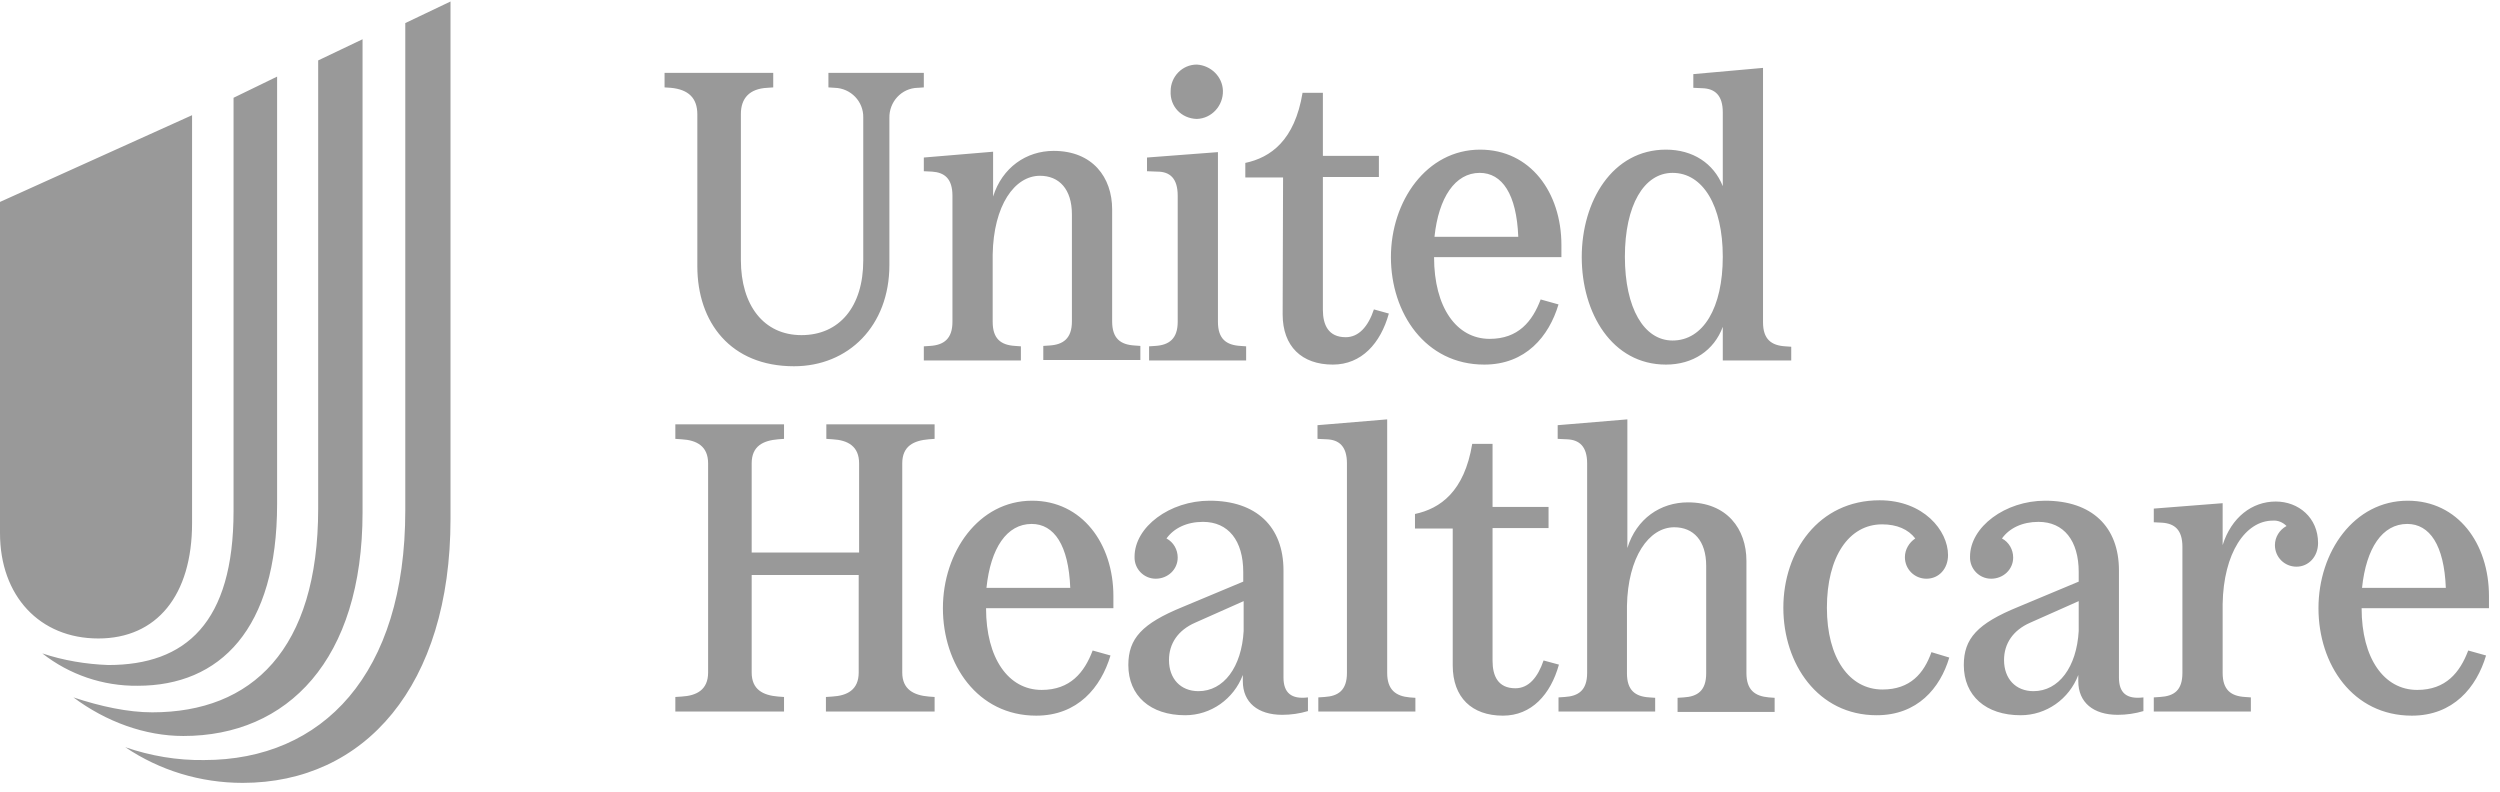 <svg width="221" height="70" viewBox="0 0 221 70" fill="none" xmlns="http://www.w3.org/2000/svg">
<path d="M11.075 66.052C13.312 66.822 15.658 67.225 18.042 67.189C28.53 67.189 35.827 59.595 35.827 45.142V2.04L39.825 0.132V45.876C39.825 60.622 32.234 69.206 21.452 69.206C17.712 69.206 14.118 68.106 11.075 66.052ZM6.491 61.65C8.911 62.457 11.331 62.97 13.458 62.97C22.259 62.97 28.127 57.431 28.127 44.959V5.341L32.05 3.47V45.289C32.05 58.348 25.413 65.061 16.209 65.061C12.835 65.061 9.388 63.814 6.491 61.65ZM3.74 57.761C5.611 58.385 7.591 58.715 9.571 58.788C16.428 58.788 20.646 55.047 20.646 45.179V8.643L24.496 6.772V44.555C24.496 55.633 19.436 60.622 12.175 60.622C9.094 60.659 6.124 59.632 3.74 57.761ZM16.979 46.243V10.183L0 17.85V47.123C0 52.699 3.52 56.441 8.691 56.441C13.862 56.441 16.979 52.626 16.979 46.243ZM61.644 10.11V23.536C61.644 28.488 64.577 32.377 70.188 32.377C74.992 32.377 78.622 28.818 78.622 23.426V10.44C78.586 9.01 79.686 7.799 81.116 7.762H81.153L81.666 7.726V6.442H73.232V7.726L73.782 7.762C75.212 7.799 76.349 8.973 76.312 10.403V10.44V23.022C76.312 27.131 74.185 29.625 70.848 29.625C67.511 29.625 65.494 26.984 65.494 22.986V10.073C65.494 8.679 66.264 7.836 67.841 7.762L68.354 7.726V6.442H58.747V7.726L59.297 7.762C60.874 7.909 61.644 8.679 61.644 10.11ZM73.048 38.796L73.598 38.833C74.955 38.906 75.945 39.456 75.945 40.96V48.847H66.448V40.96C66.448 39.42 67.474 38.943 68.794 38.833L69.308 38.796V37.512H59.7V38.796L60.25 38.833C61.607 38.906 62.597 39.456 62.597 40.96V59.449C62.597 60.989 61.57 61.503 60.25 61.576L59.7 61.613V62.897H69.308V61.613L68.794 61.576C67.438 61.466 66.448 60.953 66.448 59.449V50.828H75.909V59.449C75.909 60.989 74.882 61.503 73.562 61.576L73.012 61.613V62.897H82.619V61.613L82.106 61.576C80.786 61.466 79.759 60.953 79.759 59.449V40.96C79.759 39.42 80.786 38.943 82.106 38.833L82.619 38.796V37.512H73.048V38.796ZM81.666 13.925V15.136L82.399 15.172C83.499 15.246 84.196 15.796 84.196 17.3V28.451C84.196 29.956 83.426 30.506 82.216 30.579L81.666 30.616V31.863H90.247V30.616L89.734 30.579C88.487 30.506 87.753 29.956 87.753 28.451V22.509C87.827 18.144 89.697 15.539 91.934 15.539C93.621 15.539 94.757 16.713 94.757 18.951V28.415C94.757 29.919 93.987 30.469 92.777 30.542L92.227 30.579V31.826H100.808V30.579L100.295 30.542C99.048 30.469 98.314 29.919 98.314 28.415V18.511C98.314 15.686 96.591 13.338 93.144 13.338C90.724 13.338 88.597 14.806 87.79 17.373V13.412L81.666 13.925ZM131.208 32.23C134.875 32.23 136.929 29.735 137.772 26.911L136.195 26.471C135.462 28.415 134.215 29.956 131.685 29.956C128.751 29.956 126.771 27.168 126.771 22.729H138.029V21.665C138.029 17.006 135.279 13.228 130.842 13.228C126.111 13.228 122.957 17.777 122.957 22.729C122.957 27.681 126.001 32.23 131.208 32.23ZM130.805 15.282C132.785 15.282 134.069 17.153 134.215 20.931H126.808C127.174 17.447 128.641 15.282 130.805 15.282ZM113.386 27.791C113.386 30.616 115.073 32.23 117.823 32.23C120.354 32.23 122.041 30.359 122.774 27.718L121.454 27.351C120.94 28.892 120.097 29.809 118.96 29.809C117.42 29.809 116.943 28.708 116.943 27.388V15.649H121.894V13.778H116.943V8.203H115.146C114.45 12.421 112.323 13.925 110.086 14.402V15.686H113.423L113.386 27.791ZM105.795 10.514C107.116 10.477 108.142 9.34 108.106 8.019C108.069 6.772 107.042 5.781 105.795 5.708C104.512 5.708 103.485 6.772 103.485 8.056C103.412 9.413 104.439 10.477 105.795 10.514C105.759 10.514 105.759 10.514 105.795 10.514ZM104.109 17.3V28.451C104.109 29.956 103.338 30.506 102.128 30.579L101.578 30.616V31.863H110.159V30.616L109.646 30.579C108.399 30.506 107.666 29.956 107.666 28.451V13.448L101.395 13.925V15.136L102.312 15.172C103.412 15.172 104.109 15.759 104.109 17.3ZM147.27 32.23C149.654 32.23 151.524 30.983 152.294 28.892V31.863H158.345V30.652L157.831 30.616C156.584 30.542 155.851 29.992 155.851 28.488V6.002L149.69 6.552V7.762L150.497 7.799C151.597 7.836 152.294 8.423 152.294 9.927V16.456C151.487 14.439 149.654 13.228 147.27 13.228C142.54 13.228 139.826 17.777 139.826 22.729C139.826 27.681 142.503 32.23 147.27 32.23ZM147.857 15.282C150.534 15.282 152.294 18.18 152.294 22.692C152.294 27.204 150.57 30.102 147.857 30.102C145.327 30.102 143.64 27.241 143.64 22.692C143.64 18.144 145.327 15.282 147.857 15.282ZM201.176 44.335C199.086 44.335 197.252 45.729 196.482 48.187V44.482L190.395 44.959V46.169L191.128 46.206C192.229 46.279 192.925 46.83 192.925 48.334V59.485C192.925 61.026 192.192 61.539 190.945 61.613L190.395 61.65V62.897H198.976V61.65L198.463 61.613C197.216 61.539 196.482 60.989 196.482 59.485V53.396C196.556 48.884 198.499 46.023 200.92 46.023C201.36 45.986 201.8 46.169 202.13 46.499C201.506 46.83 201.103 47.49 201.103 48.187C201.103 49.251 201.946 50.094 203.01 50.094C204.073 50.094 204.917 49.214 204.917 48.004C204.917 45.766 203.193 44.335 201.176 44.335ZM212.838 44.262C208.107 44.262 204.953 48.774 204.953 53.763C204.953 58.752 207.997 63.264 213.204 63.264C216.871 63.264 218.925 60.769 219.768 57.945L218.191 57.504C217.458 59.449 216.211 60.989 213.681 60.989C210.747 60.989 208.767 58.201 208.767 53.763H220.025V52.699C220.025 48.04 217.275 44.262 212.838 44.262ZM208.804 51.965C209.17 48.444 210.601 46.316 212.801 46.316C214.781 46.316 216.065 48.187 216.211 51.965H208.804ZM187.315 59.889V50.425C187.315 46.536 184.894 44.262 180.787 44.262C177.267 44.262 174.15 46.573 174.15 49.214C174.113 50.278 174.957 51.158 176.02 51.158C177.083 51.158 177.964 50.351 177.964 49.287C177.964 48.59 177.597 47.93 176.973 47.6C177.634 46.683 178.77 46.133 180.201 46.133C182.437 46.133 183.758 47.783 183.758 50.571V51.415L178.404 53.653C174.81 55.12 173.6 56.441 173.6 58.788C173.6 61.503 175.543 63.227 178.624 63.227C180.897 63.227 182.914 61.796 183.721 59.669V60.219C183.721 62.09 185.041 63.19 187.205 63.19C187.975 63.19 188.745 63.08 189.478 62.86V61.65C187.975 61.833 187.315 61.246 187.315 59.889ZM183.758 55.78C183.574 58.972 181.997 61.099 179.76 61.099C178.184 61.099 177.157 59.999 177.157 58.348C177.157 56.881 177.964 55.707 179.467 55.047L183.758 53.139V55.78ZM136.452 58.385C135.939 59.889 135.132 60.843 133.959 60.843C132.418 60.843 131.942 59.742 131.942 58.421V46.683H136.892V44.812H131.942V39.236H130.145C129.448 43.455 127.321 44.959 125.084 45.436V46.72H128.421V58.825C128.421 61.65 130.108 63.264 132.858 63.264C135.389 63.264 137.076 61.393 137.809 58.752L136.452 58.385ZM113.46 59.889V50.425C113.46 46.536 111.039 44.262 106.932 44.262C103.412 44.262 100.295 46.573 100.295 49.214C100.258 50.278 101.102 51.158 102.165 51.158C103.228 51.158 104.109 50.351 104.109 49.287C104.109 48.59 103.742 47.93 103.118 47.6C103.778 46.683 104.915 46.133 106.345 46.133C108.582 46.133 109.903 47.783 109.903 50.571V51.415L104.549 53.653C100.955 55.12 99.745 56.441 99.745 58.788C99.745 61.503 101.688 63.227 104.769 63.227C107.042 63.227 109.059 61.796 109.866 59.669V60.219C109.866 62.09 111.186 63.19 113.35 63.19C114.12 63.19 114.89 63.08 115.623 62.86V61.65C114.156 61.833 113.46 61.246 113.46 59.889ZM109.939 55.78C109.756 58.972 108.179 61.099 105.942 61.099C104.365 61.099 103.338 59.999 103.338 58.348C103.338 56.881 104.145 55.707 105.649 55.047L109.939 53.139V55.78ZM166.412 60.953C163.479 60.953 161.498 58.165 161.498 53.726C161.498 49.214 163.442 46.353 166.376 46.353C167.696 46.353 168.686 46.793 169.309 47.6C168.759 47.967 168.393 48.59 168.393 49.251C168.393 50.315 169.236 51.158 170.299 51.158C171.4 51.158 172.206 50.278 172.206 49.067C172.206 46.903 170.043 44.225 166.156 44.225C160.765 44.225 157.648 48.737 157.648 53.726C157.648 58.678 160.692 63.227 165.899 63.227C169.493 63.227 171.51 60.843 172.316 58.128L170.739 57.651C170.079 59.522 168.869 60.953 166.412 60.953ZM122.627 59.485V37.072L116.467 37.586V38.796L117.273 38.833C118.373 38.87 119.07 39.456 119.07 40.96V59.485C119.07 61.026 118.3 61.539 117.09 61.613L116.54 61.65V62.897H125.121V61.686L124.608 61.65C123.397 61.539 122.627 60.989 122.627 59.485ZM154.384 59.485V49.581C154.384 46.756 152.661 44.409 149.214 44.409C146.793 44.409 144.666 45.839 143.86 48.444V37.072L137.699 37.586V38.796L138.506 38.833C139.606 38.87 140.303 39.456 140.303 40.96V59.485C140.303 61.026 139.533 61.539 138.322 61.613L137.772 61.65V62.897H146.317V61.686L145.803 61.65C144.556 61.576 143.823 61.026 143.823 59.522V53.579C143.896 49.251 145.767 46.61 148.004 46.61C149.69 46.61 150.827 47.783 150.827 50.021V59.522C150.827 61.063 150.057 61.576 148.847 61.65L148.297 61.686V62.933H156.878V61.686L156.364 61.65C155.118 61.539 154.384 60.989 154.384 59.485ZM91.237 44.262C86.507 44.262 83.353 48.81 83.353 53.763C83.353 58.715 86.397 63.264 91.604 63.264C95.271 63.264 97.324 60.769 98.168 57.945L96.591 57.504C95.858 59.449 94.611 60.989 92.081 60.989C89.147 60.989 87.167 58.201 87.167 53.763H98.424V52.699C98.424 48.04 95.638 44.262 91.237 44.262ZM87.203 51.965C87.57 48.444 89 46.316 91.2 46.316C93.181 46.316 94.464 48.187 94.611 51.965H87.203Z" fill="black" fill-opacity="0.4"/>
</svg>
